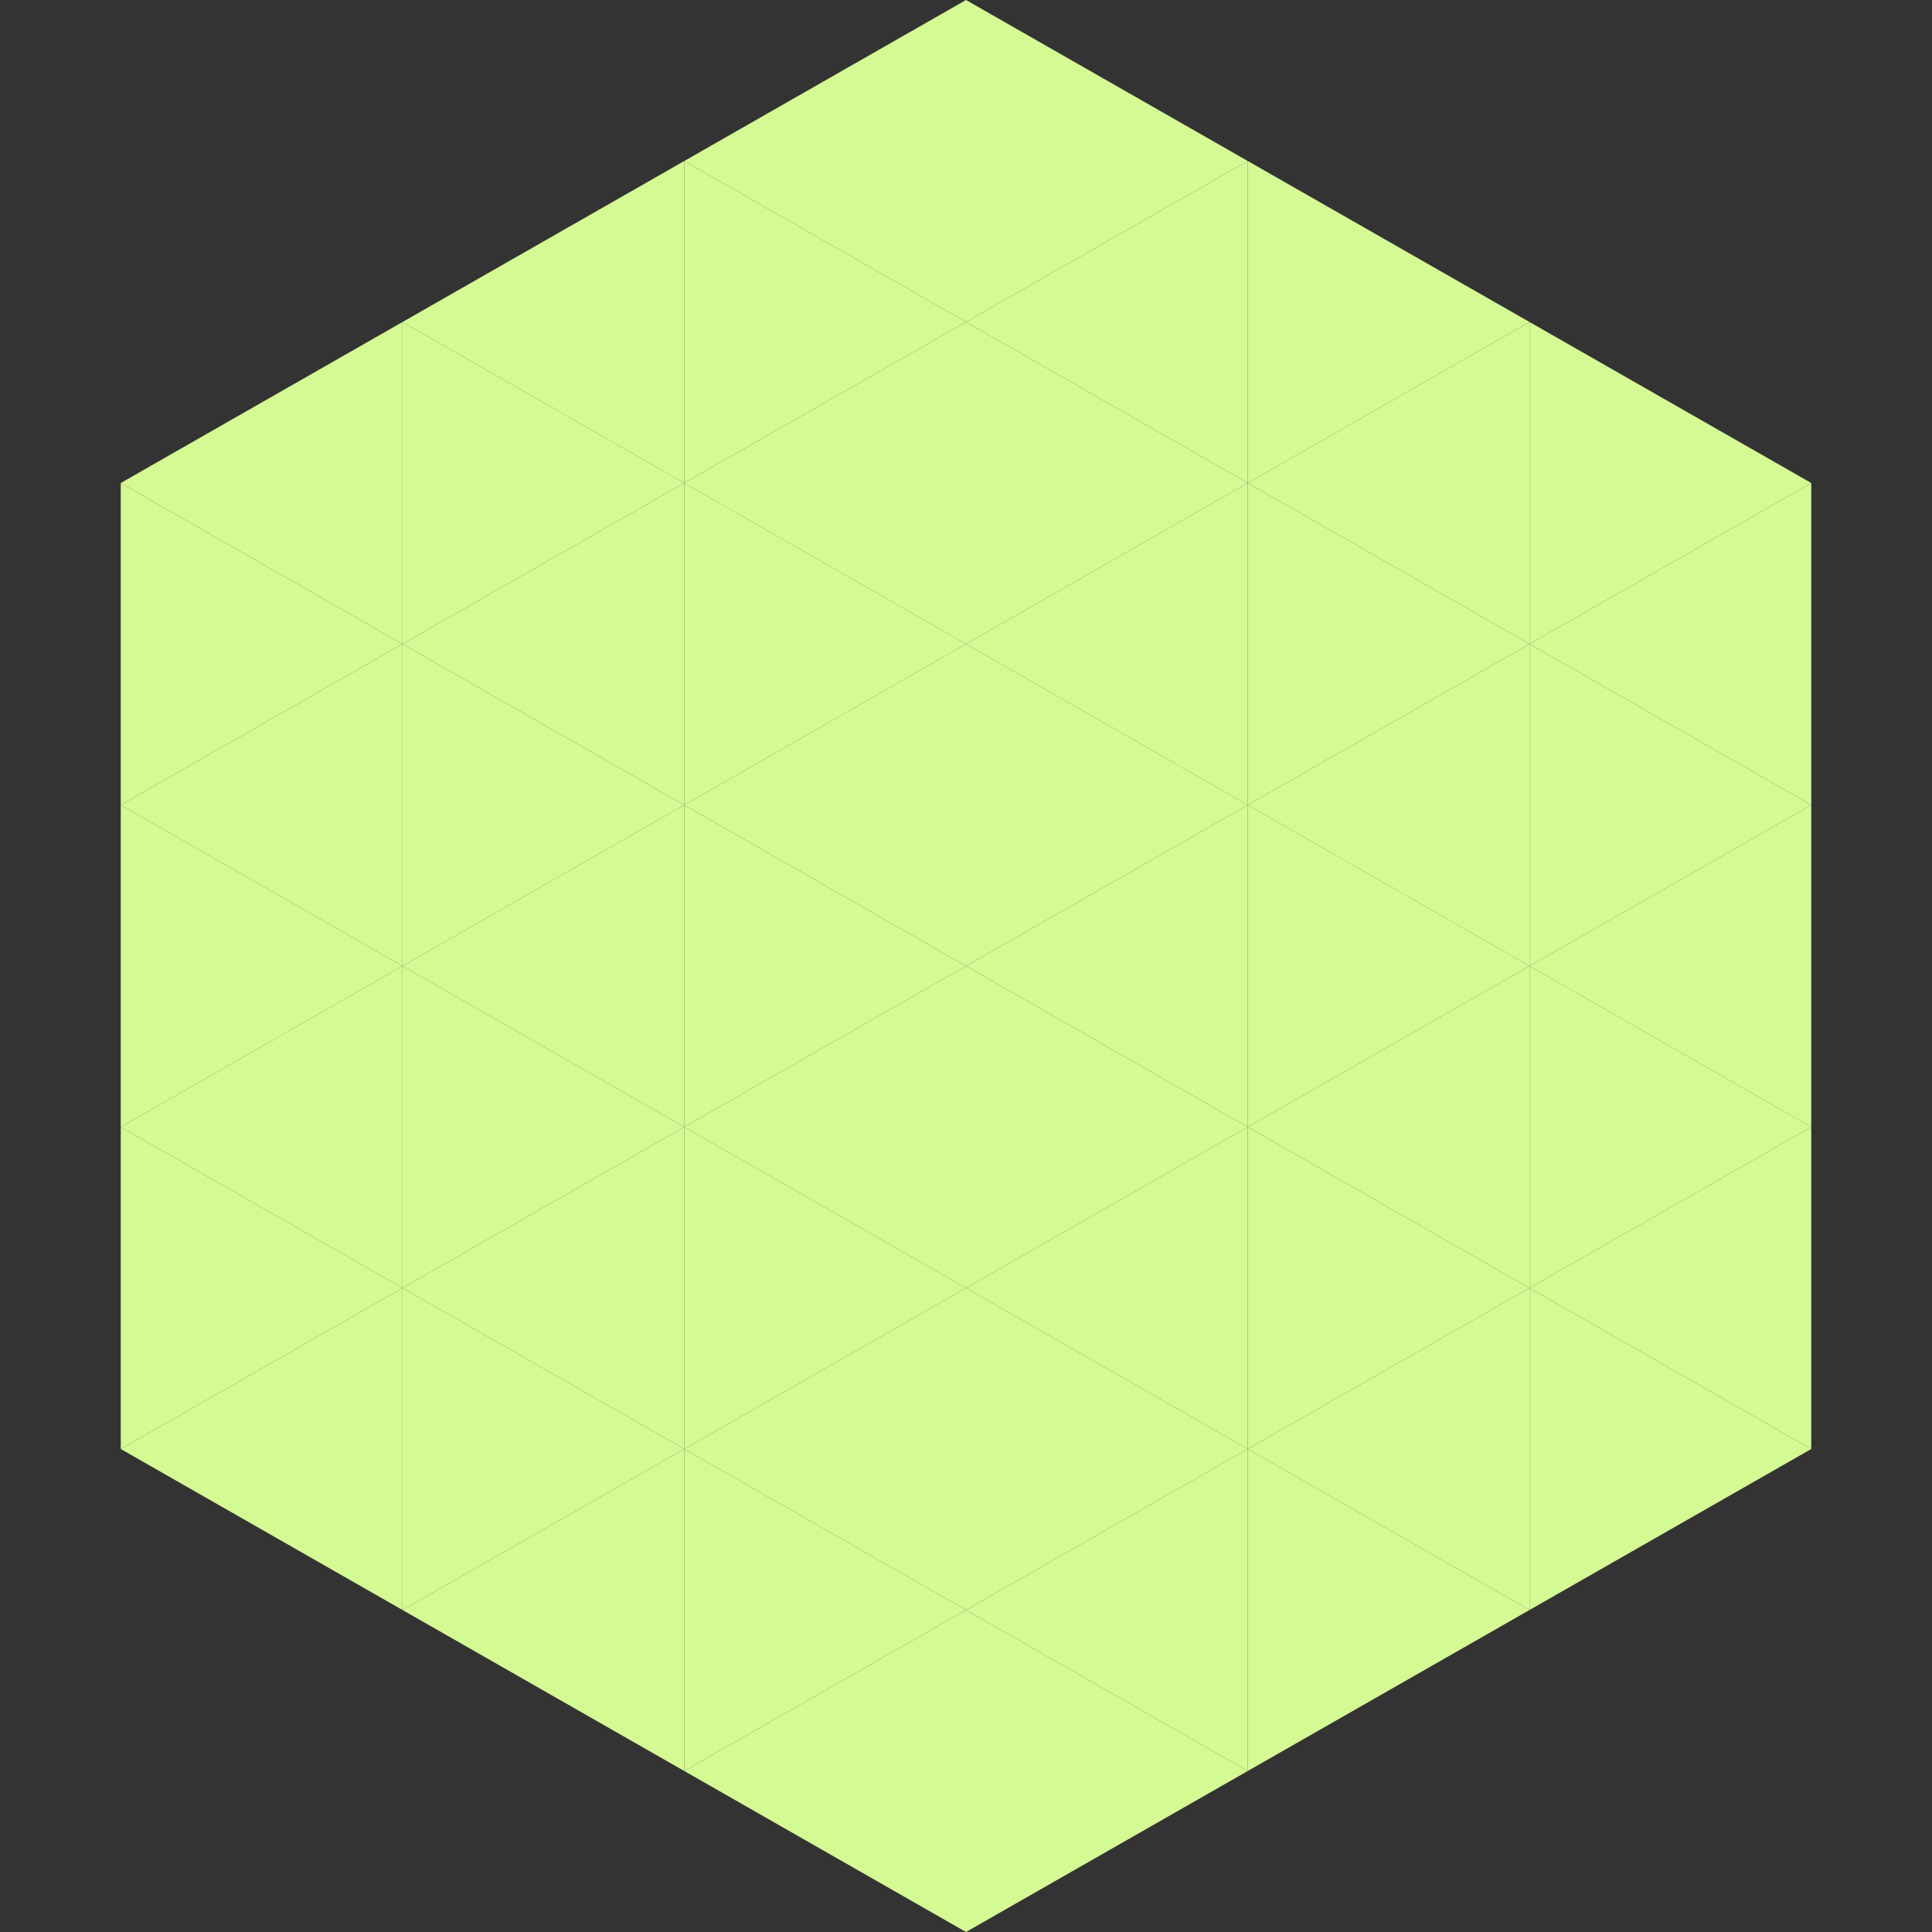 <?xml version="1.0"?>
<!-- Generated by SVGo -->
<svg width="240" height="240"
     xmlns="http://www.w3.org/2000/svg"
     xmlns:xlink="http://www.w3.org/1999/xlink">
<rect width="100%" height="100%" fill="#333333" stroke="none"/>
<polygon points="50,40 15,60 50,80" style="fill:rgb(213,249,147)" />
<polygon points="190,40 225,60 190,80" style="fill:rgb(213,249,147)" />
<polygon points="15,60 50,80 15,100" style="fill:rgb(213,249,147)" />
<polygon points="225,60 190,80 225,100" style="fill:rgb(213,249,147)" />
<polygon points="50,80 15,100 50,120" style="fill:rgb(213,249,147)" />
<polygon points="190,80 225,100 190,120" style="fill:rgb(213,249,147)" />
<polygon points="15,100 50,120 15,140" style="fill:rgb(213,249,147)" />
<polygon points="225,100 190,120 225,140" style="fill:rgb(213,249,147)" />
<polygon points="50,120 15,140 50,160" style="fill:rgb(213,249,147)" />
<polygon points="190,120 225,140 190,160" style="fill:rgb(213,249,147)" />
<polygon points="15,140 50,160 15,180" style="fill:rgb(213,249,147)" />
<polygon points="225,140 190,160 225,180" style="fill:rgb(213,249,147)" />
<polygon points="50,160 15,180 50,200" style="fill:rgb(213,249,147)" />
<polygon points="190,160 225,180 190,200" style="fill:rgb(213,249,147)" />
<polygon points="15,180 50,200 15,220" style="fill:rgb(255,255,255); fill-opacity:0" />
<polygon points="225,180 190,200 225,220" style="fill:rgb(255,255,255); fill-opacity:0" />
<polygon points="50,0 85,20 50,40" style="fill:rgb(255,255,255); fill-opacity:0" />
<polygon points="190,0 155,20 190,40" style="fill:rgb(255,255,255); fill-opacity:0" />
<polygon points="85,20 50,40 85,60" style="fill:rgb(213,249,147)" />
<polygon points="155,20 190,40 155,60" style="fill:rgb(213,249,147)" />
<polygon points="50,40 85,60 50,80" style="fill:rgb(213,249,147)" />
<polygon points="190,40 155,60 190,80" style="fill:rgb(213,249,147)" />
<polygon points="85,60 50,80 85,100" style="fill:rgb(213,249,147)" />
<polygon points="155,60 190,80 155,100" style="fill:rgb(213,249,147)" />
<polygon points="50,80 85,100 50,120" style="fill:rgb(213,249,147)" />
<polygon points="190,80 155,100 190,120" style="fill:rgb(213,249,147)" />
<polygon points="85,100 50,120 85,140" style="fill:rgb(213,249,147)" />
<polygon points="155,100 190,120 155,140" style="fill:rgb(213,249,147)" />
<polygon points="50,120 85,140 50,160" style="fill:rgb(213,249,147)" />
<polygon points="190,120 155,140 190,160" style="fill:rgb(213,249,147)" />
<polygon points="85,140 50,160 85,180" style="fill:rgb(213,249,147)" />
<polygon points="155,140 190,160 155,180" style="fill:rgb(213,249,147)" />
<polygon points="50,160 85,180 50,200" style="fill:rgb(213,249,147)" />
<polygon points="190,160 155,180 190,200" style="fill:rgb(213,249,147)" />
<polygon points="85,180 50,200 85,220" style="fill:rgb(213,249,147)" />
<polygon points="155,180 190,200 155,220" style="fill:rgb(213,249,147)" />
<polygon points="120,0 85,20 120,40" style="fill:rgb(213,249,147)" />
<polygon points="120,0 155,20 120,40" style="fill:rgb(213,249,147)" />
<polygon points="85,20 120,40 85,60" style="fill:rgb(213,249,147)" />
<polygon points="155,20 120,40 155,60" style="fill:rgb(213,249,147)" />
<polygon points="120,40 85,60 120,80" style="fill:rgb(213,249,147)" />
<polygon points="120,40 155,60 120,80" style="fill:rgb(213,249,147)" />
<polygon points="85,60 120,80 85,100" style="fill:rgb(213,249,147)" />
<polygon points="155,60 120,80 155,100" style="fill:rgb(213,249,147)" />
<polygon points="120,80 85,100 120,120" style="fill:rgb(213,249,147)" />
<polygon points="120,80 155,100 120,120" style="fill:rgb(213,249,147)" />
<polygon points="85,100 120,120 85,140" style="fill:rgb(213,249,147)" />
<polygon points="155,100 120,120 155,140" style="fill:rgb(213,249,147)" />
<polygon points="120,120 85,140 120,160" style="fill:rgb(213,249,147)" />
<polygon points="120,120 155,140 120,160" style="fill:rgb(213,249,147)" />
<polygon points="85,140 120,160 85,180" style="fill:rgb(213,249,147)" />
<polygon points="155,140 120,160 155,180" style="fill:rgb(213,249,147)" />
<polygon points="120,160 85,180 120,200" style="fill:rgb(213,249,147)" />
<polygon points="120,160 155,180 120,200" style="fill:rgb(213,249,147)" />
<polygon points="85,180 120,200 85,220" style="fill:rgb(213,249,147)" />
<polygon points="155,180 120,200 155,220" style="fill:rgb(213,249,147)" />
<polygon points="120,200 85,220 120,240" style="fill:rgb(213,249,147)" />
<polygon points="120,200 155,220 120,240" style="fill:rgb(213,249,147)" />
<polygon points="85,220 120,240 85,260" style="fill:rgb(255,255,255); fill-opacity:0" />
<polygon points="155,220 120,240 155,260" style="fill:rgb(255,255,255); fill-opacity:0" />
</svg>
